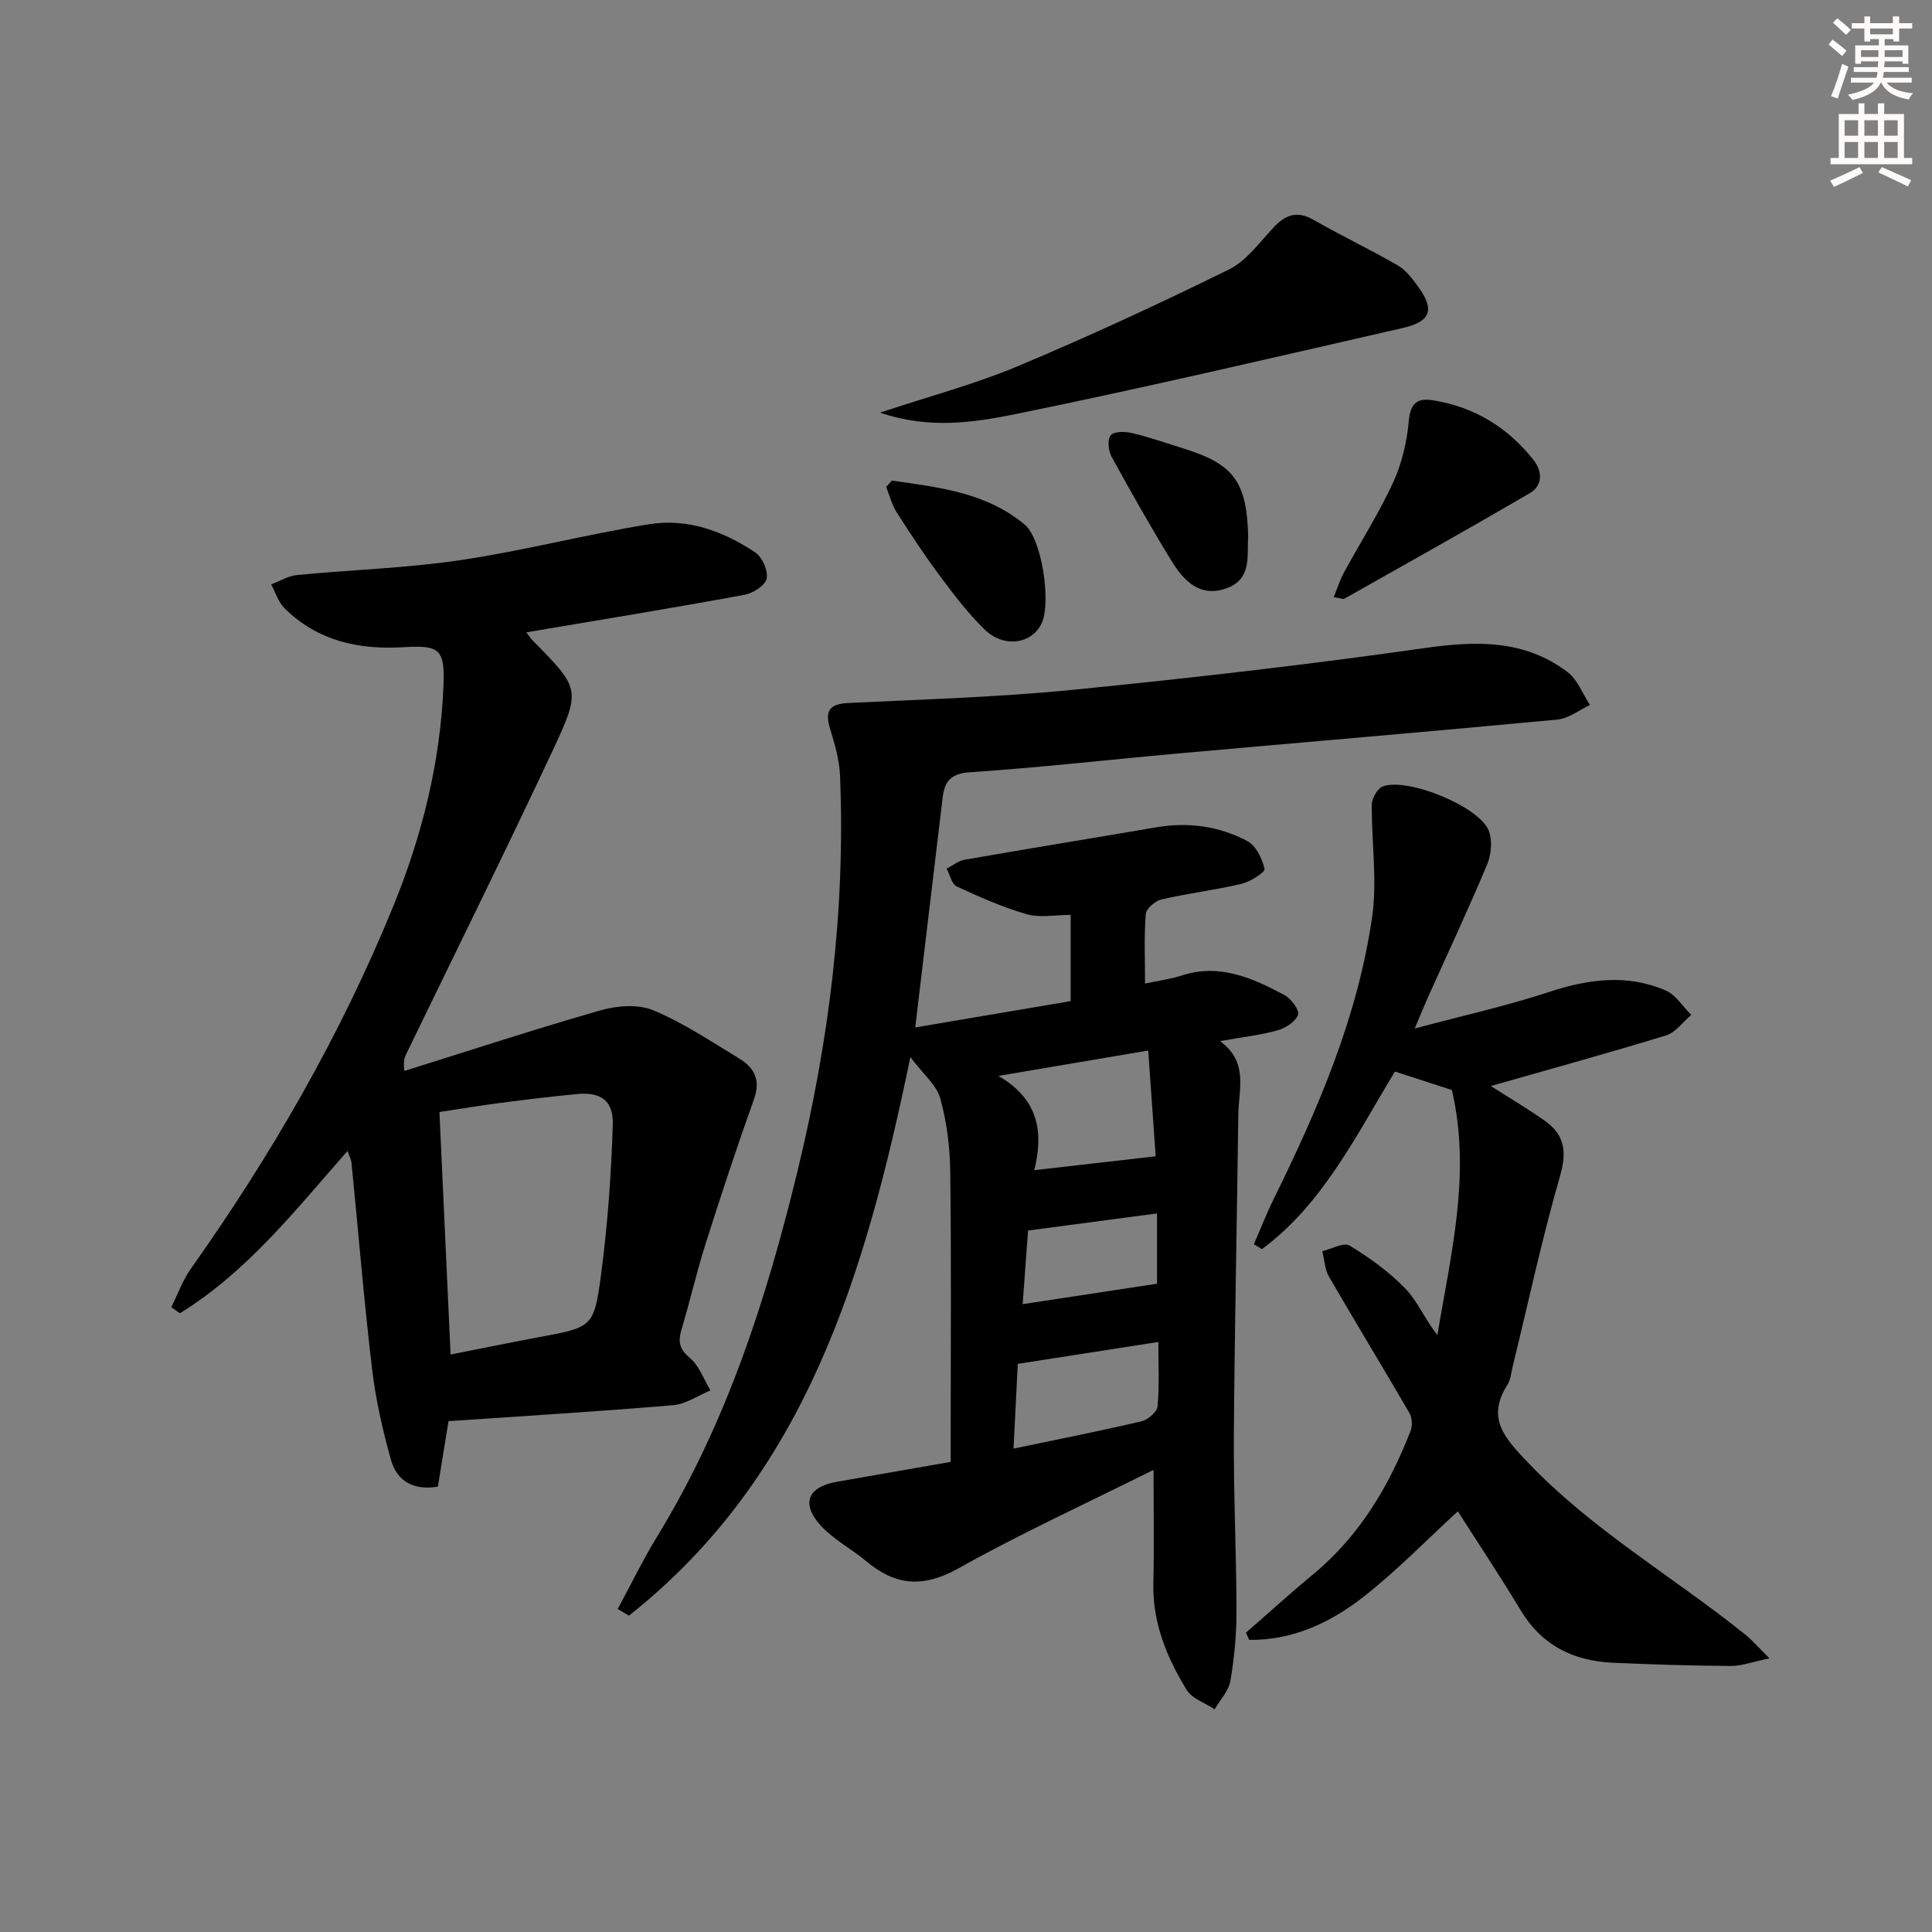 <svg enable-background="new 0 0 400 400" viewBox="0 0 400 400" xmlns="http://www.w3.org/2000/svg"><rect x="0" y="0" width="400" height="400" fill="#808080" stroke="none"/><g fill="#000001"><path d="m127.89 333.13c2.72-5.04 5.23-10.21 8.21-15.09 14.31-23.39 22.55-48.97 28.99-75.46 6.57-27.03 9.97-54.23 8.83-81.99-.13-3.25-1.08-6.52-2.05-9.66-1.12-3.64-.24-5.19 3.73-5.38 15.44-.76 30.92-1.19 46.28-2.71 24.45-2.42 48.89-5.22 73.21-8.68 10.66-1.52 20.59-1.72 29.46 4.99 2.08 1.57 3.12 4.5 4.64 6.81-2.24 1.04-4.42 2.8-6.74 3.02-26.14 2.47-52.3 4.67-78.45 7.01-14.4 1.29-28.78 2.93-43.21 3.9-3.98.27-5.22 1.92-5.62 5.21-1.35 11.2-2.68 22.4-4.01 33.6-.51 4.27-1.02 8.55-1.67 14.02 11.06-1.87 21.68-3.67 32.18-5.45 0-6.37 0-11.81 0-17.85-3.21 0-6.35.64-9.08-.14-4.98-1.43-9.79-3.56-14.5-5.75-1.04-.48-1.41-2.42-2.1-3.69 1.24-.63 2.41-1.61 3.71-1.84 13.23-2.31 26.49-4.46 39.73-6.72 6.62-1.13 13-.23 18.83 2.86 1.78.95 3.07 3.63 3.55 5.76.15.68-2.93 2.65-4.76 3.09-5.48 1.29-11.1 1.96-16.58 3.23-1.3.3-3.16 1.9-3.25 3.02-.37 4.62-.15 9.28-.15 14.39 2.81-.6 5.25-.9 7.54-1.65 7.88-2.58 14.7.5 21.33 4.04 1.37.73 3.14 3.13 2.81 4.07-.51 1.42-2.56 2.75-4.21 3.22-3.49.99-7.15 1.39-11.96 2.24 5.97 4.32 3.86 9.97 3.8 15.23-.28 22.14-.77 44.27-.92 66.41-.08 12.14.52 24.29.54 36.43.01 4.8-.45 9.65-1.26 14.38-.36 2.09-2.13 3.93-3.25 5.89-1.97-1.31-4.67-2.17-5.79-4-4.11-6.7-7.09-13.87-6.91-22.03.17-7.59.04-15.18.04-23.54-13.9 6.94-27.47 13.15-40.45 20.42-7.24 4.05-13 3.56-19.04-1.51-3.04-2.55-6.72-4.45-9.37-7.33-4.22-4.58-2.74-8.07 3.34-9.12 7.68-1.33 15.35-2.68 23.52-4.11 0-2.31 0-4.44 0-6.57 0-17.83.14-35.67-.09-53.5-.07-5.09-.71-10.31-2.07-15.2-.77-2.77-3.52-4.99-6.19-8.54-9.33 45.15-21.71 86.73-58.26 115.64-.78-.47-1.55-.92-2.33-1.37zm109.84-115.63c-10.42 1.76-19.95 3.38-31.03 5.26 8.78 5.06 9.21 12.18 7.44 19.51 8.63-.98 16.55-1.89 25.13-2.87-.47-6.58-.97-13.81-1.54-21.9zm-27.89 82.42c9.37-1.96 17.95-3.65 26.46-5.65 1.34-.31 3.26-1.93 3.36-3.09.4-4.41.16-8.87.16-13.34-9.78 1.52-19.09 2.97-29.1 4.53-.26 5.04-.55 10.94-.88 17.55zm1.89-29.91c9.55-1.45 18.5-2.82 27.82-4.23 0-3.95 0-9.19 0-14.55-8.91 1.18-17.54 2.33-26.7 3.54-.36 4.86-.73 9.92-1.12 15.24z"/><path d="m108.97 130.92c.49.64.82 1.18 1.25 1.62 9.83 9.98 10.16 10.13 4.22 22.83-9.85 21.04-20.17 41.86-30.3 62.78-.35.72-.69 1.44-.42 3.58 13.53-4.23 27-8.66 40.62-12.55 3.42-.98 7.79-1.32 10.92-.01 6.23 2.6 11.96 6.45 17.78 9.98 3.12 1.89 4.49 4.45 3.07 8.41-3.55 9.93-6.85 19.95-10.04 30-1.86 5.85-3.22 11.86-4.98 17.74-.75 2.5-.42 4.05 1.78 5.89 1.92 1.61 2.85 4.41 4.22 6.68-2.57 1.06-5.09 2.84-7.73 3.06-15.38 1.3-30.79 2.23-46.5 3.3-.73 4.53-1.45 8.92-2.2 13.56-4.79.81-8.41-.92-9.7-5.5-1.73-6.18-3.18-12.52-3.93-18.89-1.68-14.17-2.84-28.4-4.25-42.6-.08-.78-.5-1.53-.83-2.51-10.82 12.31-20.83 25.06-34.71 33.61-.59-.42-1.18-.84-1.77-1.27 1.32-2.64 2.32-5.51 4.01-7.9 16.68-23.55 31.04-48.38 41.96-75.15 5.94-14.57 9.7-29.66 10.37-45.41.33-7.69-.71-8.64-8.13-8.18-9.36.58-17.93-1.26-24.79-8.08-1.28-1.27-1.85-3.26-2.75-4.92 1.8-.67 3.56-1.76 5.4-1.94 11.24-1.09 22.58-1.42 33.73-3.07 13.11-1.95 26-5.32 39.09-7.44 7.96-1.29 15.43 1.42 22.03 5.86 1.45.97 2.69 3.82 2.33 5.43-.31 1.42-2.86 3.01-4.64 3.33-14.83 2.73-29.7 5.16-45.11 7.76zm-15.68 149.52c6.23-1.23 12.22-2.46 18.22-3.58 11.06-2.06 11.47-1.98 12.92-12.89 1.37-10.31 2.12-20.74 2.44-31.14.15-5.03-2.57-6.79-7.4-6.32-5.29.51-10.56 1.14-15.83 1.83-4.18.54-8.34 1.24-12.66 1.89.77 16.94 1.52 33.2 2.31 50.21z"/><path d="m366.35 343.35c-3.62.74-5.83 1.59-8.03 1.57-8.15-.06-16.29-.3-24.43-.67-8.13-.37-14.67-3.58-19.04-10.84-4.28-7.11-8.89-14.03-13.02-20.51-6.35 5.82-12.55 12.22-19.49 17.67-6.9 5.41-14.8 9.09-23.72 8.94-.22-.49-.44-.99-.66-1.48 4.62-4.02 9.15-8.15 13.86-12.04 9.66-7.97 15.78-18.32 20.24-29.78.41-1.05.31-2.68-.24-3.64-5.49-9.45-11.18-18.78-16.66-28.24-.88-1.52-.95-3.52-1.4-5.29 1.93-.44 4.46-1.89 5.67-1.15 4.13 2.51 8.17 5.42 11.51 8.88 2.58 2.66 4.06 6.38 6.66 9.63 2.78-16.78 7.03-33.42 3-50.72-3.83-1.24-7.83-2.54-11.79-3.83-8.13 13.38-14.91 27.41-27.55 36.78-.55-.34-1.1-.68-1.65-1.03 1.35-3.11 2.58-6.29 4.08-9.33 9.21-18.68 17.44-37.77 20.41-58.53 1.08-7.58-.17-15.47-.08-23.21.02-1.3 1.22-3.36 2.33-3.74 5.24-1.8 19.85 4.18 21.86 9.14.81 2 .55 4.96-.31 7.03-3.91 9.35-8.22 18.52-12.37 27.77-.67 1.5-1.28 3.02-2.62 6.21 10.1-2.7 19.06-4.69 27.73-7.54 8.18-2.69 16.21-3.81 24.25-.32 2.09.91 3.53 3.32 5.27 5.05-1.73 1.45-3.23 3.63-5.22 4.24-11.96 3.67-24.03 6.98-36.28 10.48 3.81 2.44 7.63 4.68 11.22 7.23 3.99 2.84 4.58 6.29 3.14 11.28-3.75 13.04-6.61 26.35-9.83 39.55-.31 1.28-.42 2.73-1.1 3.8-4.4 6.92-.56 11.04 4.16 15.99 13.34 14.03 30.04 23.65 44.94 35.6 1.53 1.2 2.84 2.74 5.16 5.05z"/><path d="m182.2 85.43c10.33-3.43 19.63-5.88 28.42-9.57 14.81-6.22 29.42-12.97 43.82-20.07 3.67-1.81 6.38-5.68 9.33-8.79 2.46-2.6 4.85-3.39 8.19-1.48 5.73 3.27 11.69 6.12 17.41 9.41 1.65.95 2.96 2.67 4.13 4.26 3.59 4.9 2.84 7.36-3.08 8.72-26.62 6.08-53.21 12.33-79.96 17.78-8.79 1.79-18.04 3.22-28.26-.26z"/><path d="m276.13 123.64c.8-1.96 1.3-3.59 2.1-5.06 3.41-6.26 7.26-12.3 10.23-18.75 1.8-3.92 2.83-8.39 3.22-12.71.33-3.67 1.8-4.75 4.97-4.25 8.55 1.36 15.49 5.58 20.83 12.34 1.87 2.37 1.99 5.29-.77 6.91-12.71 7.42-25.56 14.6-38.38 21.84-.23.13-.64-.08-2.2-.32z"/><path d="m184.65 99.5c9.68 1.39 19.54 2.45 27.52 9.13 3.59 3.01 5.49 16.2 3.48 20.44-2.01 4.27-7.81 5.15-11.79 1.27-3.43-3.34-6.38-7.22-9.25-11.08-3.18-4.26-6.11-8.72-8.97-13.2-1-1.57-1.46-3.49-2.17-5.24.4-.44.79-.88 1.18-1.32z"/><path d="m258.42 111.24c-.3 3.67.87 8.64-4.48 10.56-5.51 1.98-8.87-1.56-11.4-5.68-4.32-7.06-8.41-14.28-12.39-21.54-.68-1.24-.92-3.59-.19-4.45.7-.84 2.99-.81 4.43-.47 3.54.84 6.99 2.06 10.47 3.14 10.57 3.25 13.32 6.89 13.56 18.44z"/></g><path d="m378.6 9.2.8-1c.9.7 1.9 1.4 2.9 2.3l-.9 1.1c-1.1-.9-2-1.7-2.8-2.4zm.5 10.7c.9-2.1 1.6-4.3 2.3-6.7.4.2.8.4 1.3.6-.7 2.1-1.5 4.3-2.2 6.6zm.4-15.2.9-.9c1 .8 2 1.6 2.8 2.4l-1 1c-1-.9-1.9-1.8-2.7-2.5zm12.5-1.3h1.2v1.4h2.7v1.1h-2.7v2.7h-1.2v-.5h-1.8v1.3h4.9v3.8h-1.2v-.5h-3.7c0 .4-.1.9-.1 1.2h5.1v1h-5.2c0 .5-.1.9-.2 1.2h6v1h-5.2c1.1 1.3 2.9 2 5.5 2.2-.4.4-.7.8-.9 1.3-2.9-.5-4.8-1.6-5.7-3.5h-.1c-.8 1.7-2.7 2.9-5.9 3.6-.2-.4-.6-.8-.9-1.1 2.8-.6 4.6-1.4 5.4-2.5h-4.8v-1h5.3c.1-.3.2-.7.2-1.2h-4.9v-1h5c0-.4 0-.8.1-1.2h-3.6v.5h-1.2v-3.8h4.9v-1.3h-1.8v.5h-1.2v-2.7h-2.6v-1.1h2.6v-1.4h1.2v1.4h4.7v-1.4zm-6.7 8.4h3.6c0-.4 0-.9 0-1.4h-3.6zm1.9-4.7h4.7v-1.2h-4.7zm6.7 3.3h-3.7v1.4h3.7z" fill="#fcfbfa"/><path d="m384.7 21.4h1.3v2.2h2.8v-2.2h1.3v2.2h4.1v9.1h1.7v1.3h-16.9v-1.3h1.7v-9.1h4.1v-2.2zm.3 13.2.7 1.2c-1.8.9-3.8 1.9-6 2.9-.2-.4-.5-.8-.8-1.3 2.4-1 4.4-2 6.1-2.8zm-3.1-6.5h2.8v-3.2h-2.8zm0 4.6h2.8v-3.3h-2.8zm4.1-4.6h2.8v-3.2h-2.8zm0 4.6h2.8v-3.3h-2.8zm3.6 1.9c2.1.9 4.1 1.8 6.1 2.7l-.7 1.3c-2.2-1.1-4.2-2-6.1-2.9zm3.3-9.7h-2.8v3.2h2.8zm-2.8 7.8h2.8v-3.3h-2.8z" fill="#fcfbfa"/></svg>